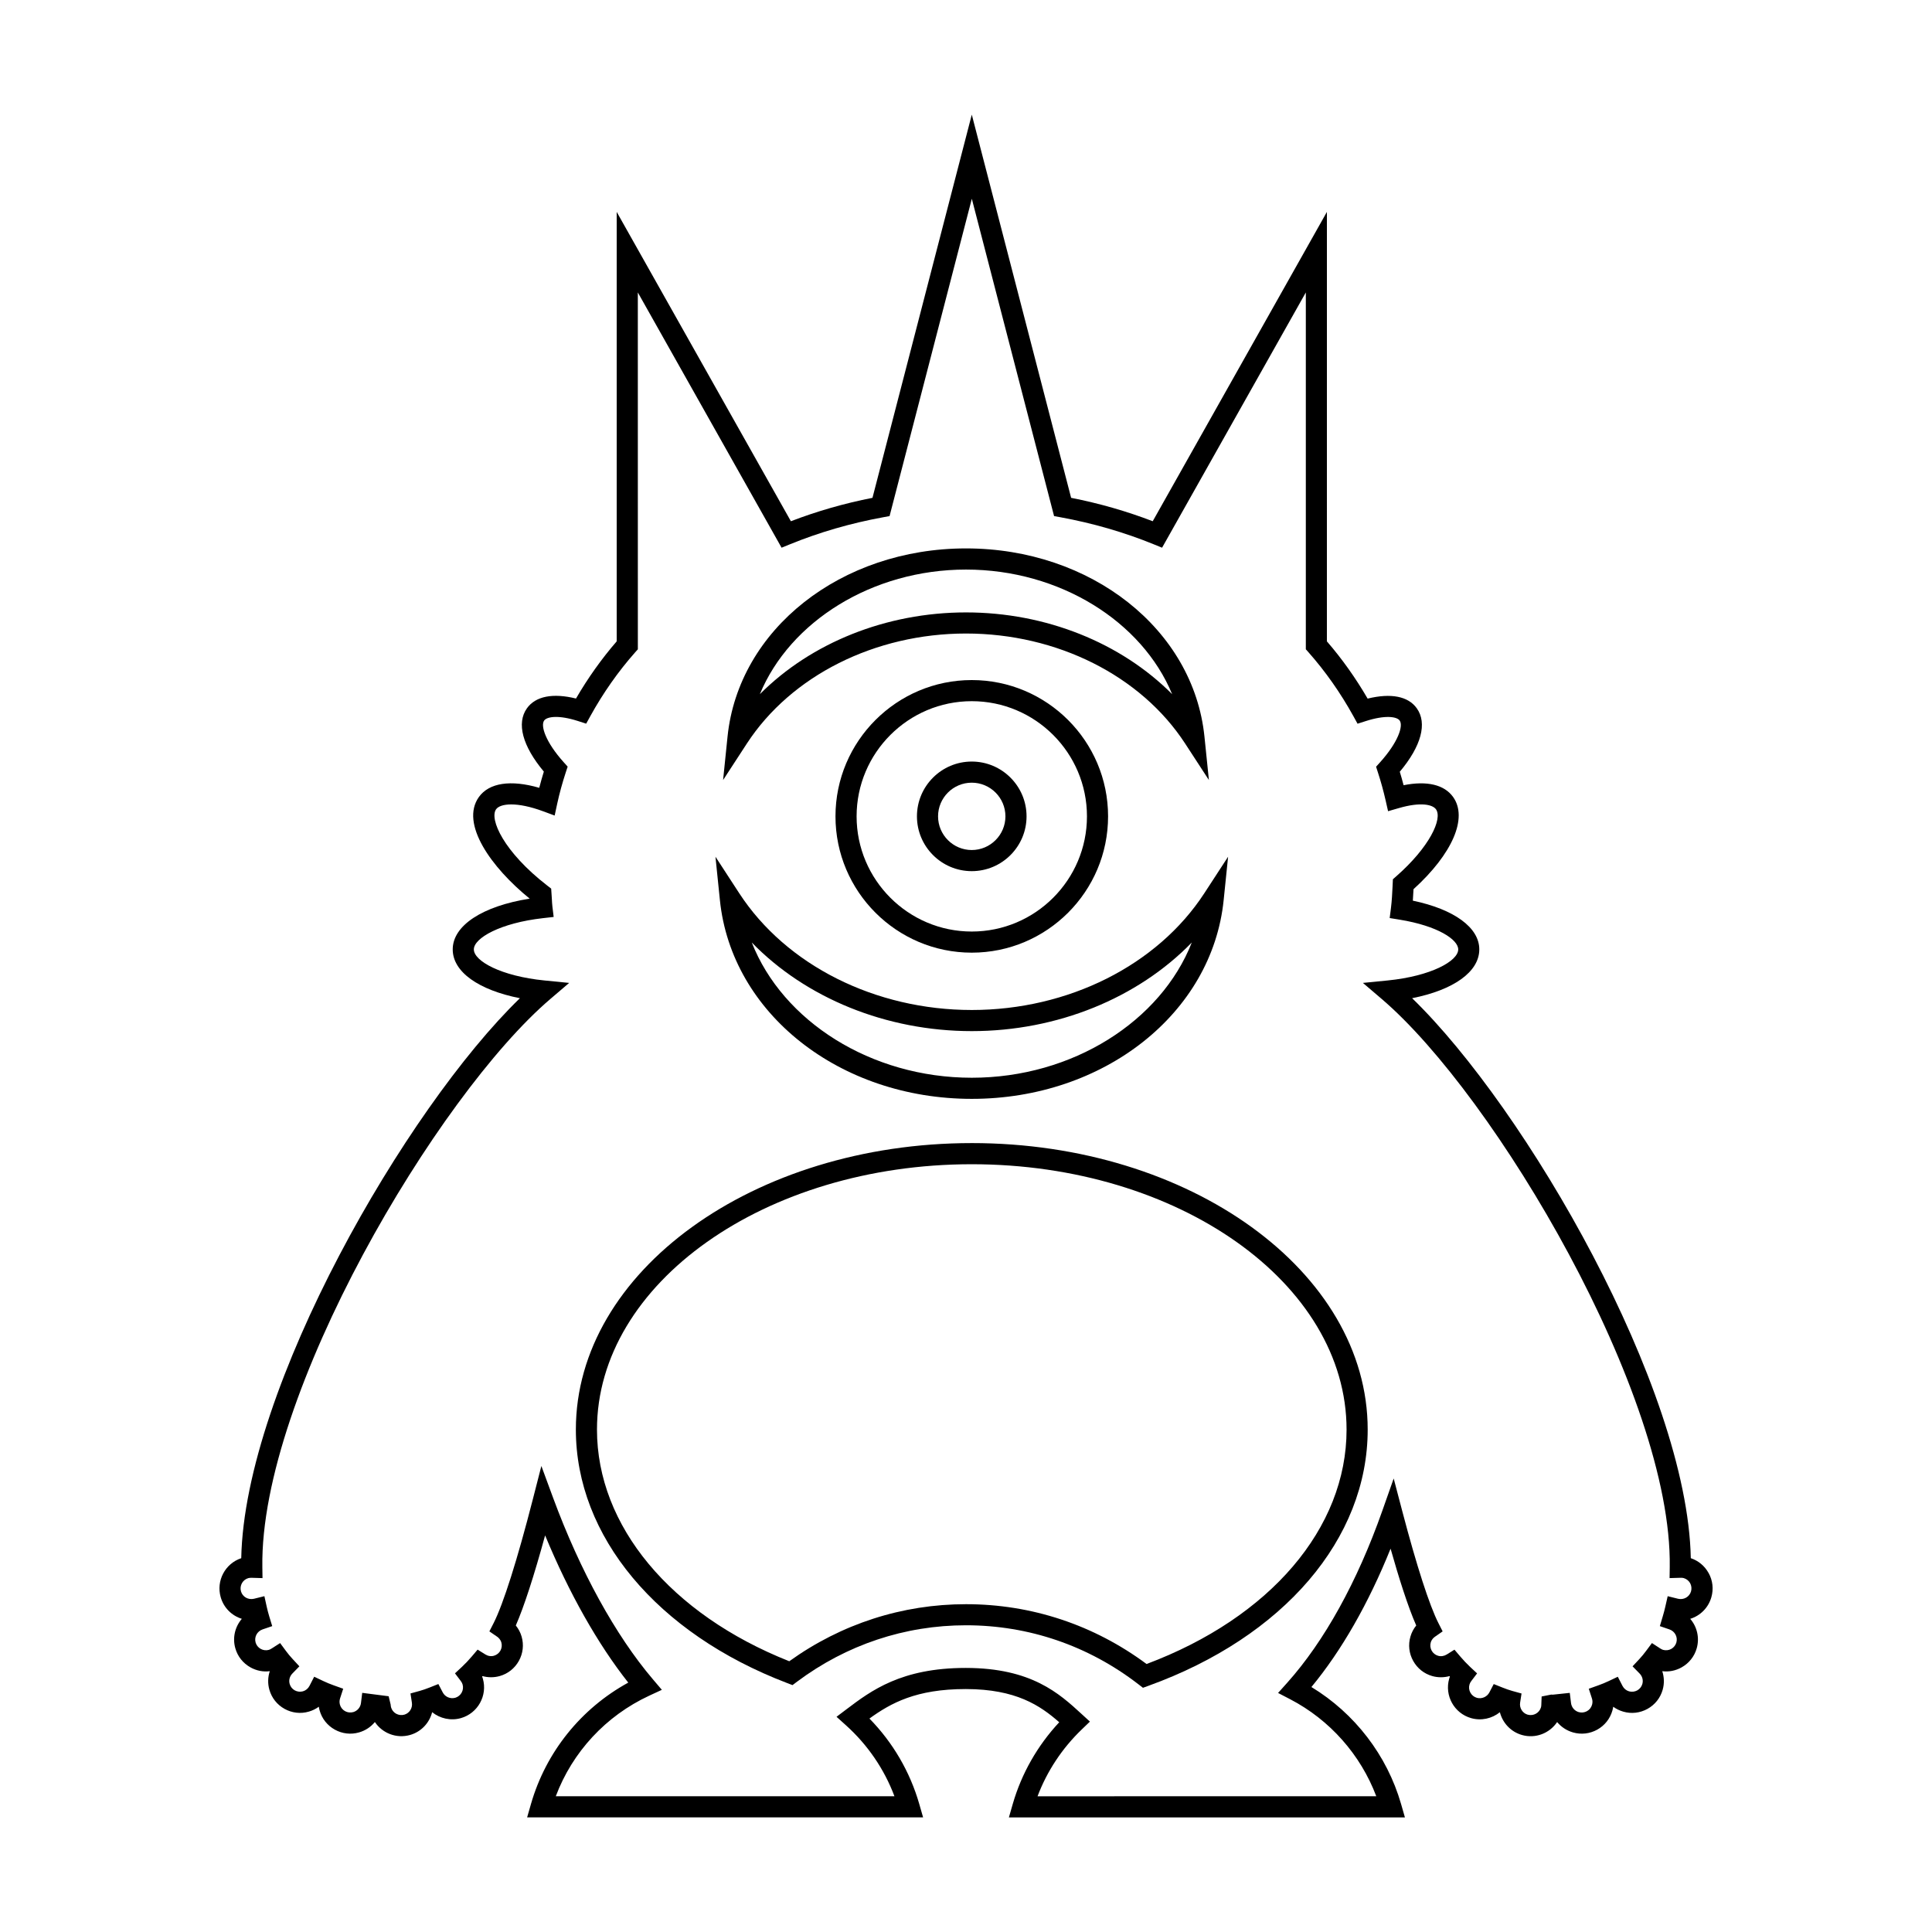 <?xml version="1.0" encoding="UTF-8"?>
<!-- Uploaded to: SVG Repo, www.svgrepo.com, Generator: SVG Repo Mixer Tools -->
<svg fill="#000000" width="800px" height="800px" version="1.1" viewBox="144 144 512 512" xmlns="http://www.w3.org/2000/svg">
 <g>
  <path d="m401.53 435.21c34.996 0 63.699-22.648 66.754-52.676l1.176-11.492-6.305 9.68c-12.426 19.078-36.043 30.938-61.625 30.938-25.586 0-49.195-11.855-61.621-30.938l-6.305-9.68 1.176 11.492c3.059 30.027 31.758 52.676 66.75 52.676zm0-17.953c22.703 0 44.012-8.773 58.309-23.484-8.184 20.828-31.555 35.84-58.309 35.84-26.75 0-50.117-15.012-58.301-35.84 14.293 14.711 35.598 23.484 58.301 23.484z"/>
  <path d="m365.41 360.34c0 19.922 16.203 36.125 36.117 36.125 19.922 0 36.125-16.203 36.125-36.125 0-19.914-16.203-36.117-36.125-36.117-19.914 0-36.117 16.203-36.117 36.117zm66.645 0c0 16.832-13.695 30.527-30.527 30.527-16.828 0-30.52-13.695-30.52-30.527 0-16.828 13.695-30.52 30.52-30.52 16.832 0 30.527 13.691 30.527 30.52z"/>
  <path d="m387 360.34c0 8.008 6.516 14.523 14.523 14.523 8.008 0 14.523-6.516 14.523-14.523s-6.516-14.52-14.523-14.52c-8.008 0-14.523 6.512-14.523 14.52zm23.449 0c0 4.922-4.008 8.926-8.926 8.926-4.922 0-8.926-4.008-8.926-8.926 0-4.922 4.008-8.922 8.926-8.922 4.918 0 8.926 4 8.926 8.922z"/>
  <path d="m400 311.89c24.109 0 46.359 11.168 58.066 29.148l6.305 9.68-1.176-11.492c-2.898-28.441-30.066-49.891-63.195-49.891-33.121 0-60.293 21.445-63.195 49.891l-1.176 11.492 6.305-9.68c11.715-17.98 33.965-29.148 58.066-29.148zm0-16.949c24.891 0 46.676 13.793 54.629 33.023-13.523-13.59-33.434-21.668-54.629-21.668-21.188 0-41.098 8.078-54.629 21.668 7.961-19.234 29.746-33.023 54.629-33.023z"/>
  <path d="m401.53 446.93c-57.855 0-104.92 34.062-104.92 75.926 0 28.246 21.453 53.984 55.973 67.164l1.441 0.551 1.23-0.926c13.082-9.77 28.551-14.93 44.746-14.93 16.629 0 32.422 5.402 45.676 15.625l1.219 0.941 1.441-0.52c35.844-12.945 58.117-38.961 58.117-67.906 0-41.863-47.066-75.926-104.92-75.926zm46.324 138.05c-13.984-10.375-30.492-15.852-47.855-15.852-16.891 0-33.051 5.219-46.832 15.121-31.477-12.48-50.961-35.895-50.961-61.387 0-38.781 44.559-70.328 99.324-70.328s99.324 31.547 99.324 70.328c0 26.145-20.266 49.836-53 62.117z"/>
  <path d="m596.79 560.86c-1.031-1.871-2.699-3.254-4.711-3.926-0.891-45.215-43.719-119.2-73.855-148.4 10.973-2.172 17.781-6.977 17.805-12.902 0.027-5.801-6.652-10.656-17.613-12.949 0.078-1.008 0.133-2.023 0.18-3.039 10.332-9.379 14.449-18.898 10.496-24.43-2.344-3.281-6.949-4.352-13.125-3.125-0.312-1.203-0.652-2.394-1.008-3.57 5.691-6.777 7.336-12.859 4.5-16.82-2.281-3.191-6.856-4.074-13.023-2.562-3.172-5.449-6.789-10.547-10.797-15.172l0.004-113.81-46.16 81.977c-6.894-2.652-14.148-4.734-21.625-6.203l-26.324-101.55-26.32 101.55c-7.473 1.469-14.727 3.555-21.621 6.203l-46.164-81.977v113.81c-4.008 4.629-7.625 9.715-10.785 15.152-6.129-1.508-10.699-0.625-13 2.582-2.82 3.953-1.18 10.016 4.477 16.781-0.441 1.438-0.848 2.875-1.215 4.297-7.543-2.188-13.289-1.34-15.996 2.438-5.031 7.043 3.254 18.656 13.461 26.934-12.512 1.973-20.422 7.129-20.395 13.484 0.023 5.926 6.832 10.73 17.805 12.902-30.137 29.203-72.953 103.19-73.848 148.4-4.266 1.422-6.695 5.981-5.445 10.336 0.809 2.836 2.973 4.922 5.602 5.731-1.797 2.09-2.531 4.996-1.723 7.816 0.617 2.172 2.051 3.965 4.023 5.059 1.578 0.879 3.356 1.234 5.106 1-0.52 1.578-0.574 3.297-0.105 4.93 0.617 2.172 2.051 3.969 4.023 5.062s4.266 1.359 6.418 0.727c0.973-0.277 1.863-0.715 2.656-1.297 0.055 0.34 0.125 0.68 0.223 1.012 0.617 2.172 2.051 3.969 4.027 5.062 1.973 1.09 4.254 1.359 6.418 0.727 1.684-0.48 3.125-1.453 4.191-2.746 1.984 2.965 5.719 4.457 9.344 3.422 2.945-0.844 5.113-3.199 5.832-6.031 2.098 1.688 4.953 2.34 7.652 1.562 4.465-1.289 7.062-5.977 5.789-10.441-0.059-0.191-0.121-0.387-0.191-0.578 0.031-0.039 0.07-0.078 0.105-0.109 1.48 0.41 3.062 0.41 4.566-0.012 2.172-0.617 3.969-2.051 5.062-4.019 1.094-1.973 1.355-4.254 0.734-6.422-0.305-1.078-0.836-2.082-1.547-2.957 2.148-4.894 4.828-13.133 7.769-23.879 6.32 15.27 13.961 28.809 22.035 39.016-12.512 6.852-21.816 18.395-25.777 32.145l-1.027 3.574h104.94l-1.027-3.574c-2.453-8.523-6.992-16.281-13.195-22.621 5.684-4.109 12.383-7.816 25.492-7.816h0.094c13.242 0.023 19.652 4.356 24.711 8.797-5.762 6.176-9.992 13.605-12.312 21.645l-1.027 3.574h104.95l-1.027-3.574c-3.719-12.902-12.289-24.02-23.754-30.98 7.965-9.621 15.121-22.129 20.98-36.664 2.125 7.512 4.57 15.312 6.797 20.363-0.707 0.863-1.23 1.863-1.543 2.957-0.625 2.164-0.359 4.449 0.734 6.418 1.094 1.973 2.887 3.406 5.059 4.023 1.504 0.426 3.082 0.414 4.566 0.012 0.031 0.031 0.07 0.07 0.105 0.109-0.066 0.191-0.133 0.383-0.188 0.574-1.277 4.473 1.316 9.164 5.793 10.445 2.719 0.781 5.547 0.125 7.641-1.562 0.723 2.828 2.887 5.188 5.832 6.031 3.625 1.043 7.352-0.461 9.344-3.422 1.066 1.289 2.516 2.262 4.199 2.746 2.16 0.625 4.445 0.359 6.418-0.727 1.973-1.094 3.406-2.891 4.023-5.059 0.098-0.34 0.168-0.68 0.223-1.016 0.793 0.578 1.684 1.016 2.656 1.297 2.164 0.633 4.449 0.359 6.418-0.727 1.98-1.094 3.41-2.891 4.027-5.062 0.469-1.633 0.414-3.352-0.105-4.93 1.762 0.223 3.519-0.125 5.102-1 1.973-1.094 3.406-2.887 4.023-5.051 0.809-2.828 0.082-5.734-1.715-7.824 2.629-0.809 4.789-2.891 5.598-5.723 0.625-2.168 0.367-4.449-0.727-6.422zm-4.652 4.871c-0.422 1.469-1.926 2.309-3.418 1.961l-2.766-0.684-0.629 2.781c-0.203 0.875-0.426 1.734-0.68 2.57l-0.766 2.582 2.543 0.871c1.441 0.496 2.246 2.016 1.832 3.465-0.207 0.727-0.695 1.332-1.355 1.707-0.668 0.367-1.426 0.441-2.164 0.246-0.223-0.066-0.469-0.188-0.75-0.367l-2.203-1.434-1.57 2.106c-0.543 0.734-1.121 1.434-1.742 2.106l-1.824 1.953 1.871 1.914c0.734 0.75 1 1.781 0.723 2.762-0.207 0.734-0.695 1.332-1.355 1.707-0.68 0.367-1.441 0.438-2.172 0.246-0.754-0.219-1.371-0.734-1.738-1.449l-1.242-2.418-2.449 1.16c-0.852 0.406-1.75 0.777-2.684 1.109l-2.555 0.914 0.836 2.582c0.176 0.547 0.188 1.105 0.027 1.656-0.207 0.734-0.688 1.34-1.355 1.707-0.668 0.367-1.438 0.438-2.164 0.246-1.105-0.316-1.906-1.258-2.051-2.394l-0.332-2.707-4.504 0.477-0.426-0.023-2.527 0.504-0.086 2.207c-0.004 0.27-0.039 0.488-0.086 0.656-0.438 1.508-1.988 2.379-3.527 1.957-1.355-0.387-2.219-1.75-2.008-3.16l0.379-2.453-2.394-0.66c-0.906-0.25-1.777-0.562-2.629-0.906l-2.344-0.934-1.168 2.234c-0.629 1.188-2.043 1.766-3.301 1.414-1.516-0.438-2.394-2.016-1.961-3.516 0.094-0.332 0.258-0.645 0.488-0.945l1.531-2.016-1.852-1.723c-0.906-0.848-1.762-1.766-2.586-2.727l-1.562-1.836-2.043 1.277c-0.715 0.438-1.531 0.562-2.289 0.344-0.727-0.207-1.332-0.688-1.707-1.355-0.367-0.668-0.453-1.434-0.246-2.164 0.223-0.789 0.742-1.273 1.141-1.547l2.012-1.398-1.113-2.188c-2.379-4.68-5.766-15.164-9.543-29.52l-2.316-8.812-3.027 8.594c-6.621 18.773-15.336 34.527-25.207 45.559l-2.406 2.684 3.199 1.66c10.52 5.473 18.68 14.715 22.828 25.715l-89.766 0.004c2.508-6.648 6.516-12.715 11.73-17.723l2.148-2.066-2.199-2.012c-5.914-5.43-13.285-12.184-30.637-12.211h-0.105c-17.055 0-25.066 6.047-31.504 10.906l-2.707 2.043 2.519 2.269c5.75 5.184 10.141 11.621 12.832 18.793h-89.75c4.402-11.727 13.27-21.32 24.773-26.66l3.336-1.547-2.383-2.805c-9.891-11.621-19.281-28.699-26.438-48.09l-3.106-8.426-2.231 8.699c-4.144 16.164-7.852 27.871-10.43 32.949l-1.117 2.184 2.023 1.387c0.398 0.273 0.926 0.766 1.148 1.547 0.207 0.734 0.121 1.496-0.246 2.164-0.371 0.66-0.977 1.141-1.711 1.355-0.77 0.219-1.574 0.094-2.289-0.344l-2.043-1.277-1.562 1.836c-0.824 0.961-1.68 1.879-2.586 2.727l-1.852 1.723 1.531 2.016c0.234 0.305 0.395 0.613 0.488 0.934 0.434 1.508-0.449 3.09-1.953 3.527-1.305 0.352-2.684-0.23-3.301-1.41l-1.168-2.234-2.344 0.93c-0.859 0.34-1.723 0.652-2.637 0.902l-2.41 0.664 0.379 2.461c0.215 1.41-0.652 2.773-2.008 3.16-0.738 0.203-1.504 0.113-2.164-0.246-0.668-0.371-1.148-0.973-1.352-1.699-0.055-0.188-0.086-0.414-0.105-0.707l-0.535-2.227-7.004-0.902-0.332 2.707c-0.141 1.137-0.945 2.078-2.043 2.394-0.734 0.195-1.496 0.121-2.172-0.246-0.66-0.371-1.148-0.973-1.352-1.695-0.16-0.559-0.148-1.133 0.023-1.668l0.836-2.582-2.555-0.914c-0.934-0.332-1.832-0.707-2.684-1.109l-2.449-1.16-1.242 2.418c-0.367 0.715-0.984 1.23-1.738 1.449-0.727 0.191-1.496 0.121-2.164-0.246-0.668-0.367-1.148-0.973-1.355-1.707-0.277-0.977-0.012-2.012 0.723-2.766l1.852-1.902-1.805-1.953c-0.625-0.668-1.203-1.367-1.742-2.098l-1.559-2.109-2.207 1.414c-0.301 0.191-0.543 0.312-0.762 0.379-0.738 0.207-1.496 0.121-2.172-0.25-0.66-0.367-1.148-0.973-1.355-1.699-0.41-1.449 0.395-2.969 1.836-3.465l2.566-0.875-0.789-2.586c-0.25-0.832-0.477-1.68-0.668-2.543l-0.617-2.805-2.781 0.688c-1.508 0.34-3-0.492-3.422-1.961-0.434-1.508 0.441-3.09 1.961-3.519 0.223-0.066 0.508-0.066 0.816-0.082l2.926 0.086-0.043-2.93c-0.672-45.723 46.395-124.98 76.316-150.54l4.996-4.266-6.531-0.645c-11.551-1.148-18.719-5.164-18.73-8.227-0.012-2.996 6.996-7.019 18.348-8.293l2.805-0.316-0.34-2.801c-0.078-0.656-0.109-1.324-0.141-1.988l-0.18-2.719-0.984-0.762c-11.656-9.004-15.445-17.695-13.613-20.266 1.105-1.551 5.492-2.051 12.492 0.543l3.027 1.121 0.68-3.152c0.586-2.699 1.344-5.484 2.262-8.277l0.504-1.535-1.082-1.203c-4.707-5.246-6.16-9.59-5.148-11.012 0.777-1.07 3.887-1.504 8.938 0.121l2.199 0.707 1.109-2.012c3.391-6.141 7.387-11.824 11.879-16.902l0.707-0.793-0.008-94.57 38.094 67.645 2.285-0.93c7.75-3.16 16.016-5.555 24.574-7.125l1.762-0.324 21.797-84.094 21.797 84.094 1.762 0.324c8.555 1.57 16.828 3.965 24.578 7.125l2.285 0.93 38.094-67.645v94.566l0.707 0.793c4.488 5.074 8.488 10.766 11.891 16.918l1.109 2.012 2.191-0.699c5.078-1.633 8.207-1.215 8.973-0.141 1.023 1.426-0.441 5.785-5.176 11.043l-1.078 1.195 0.496 1.543c0.789 2.418 1.461 4.867 2.027 7.352l0.656 2.891 2.848-0.82c5.887-1.711 8.977-0.906 9.844 0.312 1.805 2.519-1.707 10.027-10.523 17.762l-0.891 0.781-0.086 1.875c-0.094 1.914-0.188 3.836-0.426 5.723l-0.34 2.684 2.668 0.434c10.082 1.645 15.508 5.285 15.496 7.883-0.012 3.062-7.18 7.078-18.73 8.227l-6.531 0.645 4.996 4.266c29.918 25.547 76.988 104.8 76.32 150.54l-0.043 2.926 2.926-0.086c0.301-0.004 0.59 0.016 0.805 0.078l0.016 0.004c0.734 0.215 1.34 0.695 1.707 1.359 0.352 0.664 0.438 1.426 0.23 2.16z"/>
 </g>
</svg>